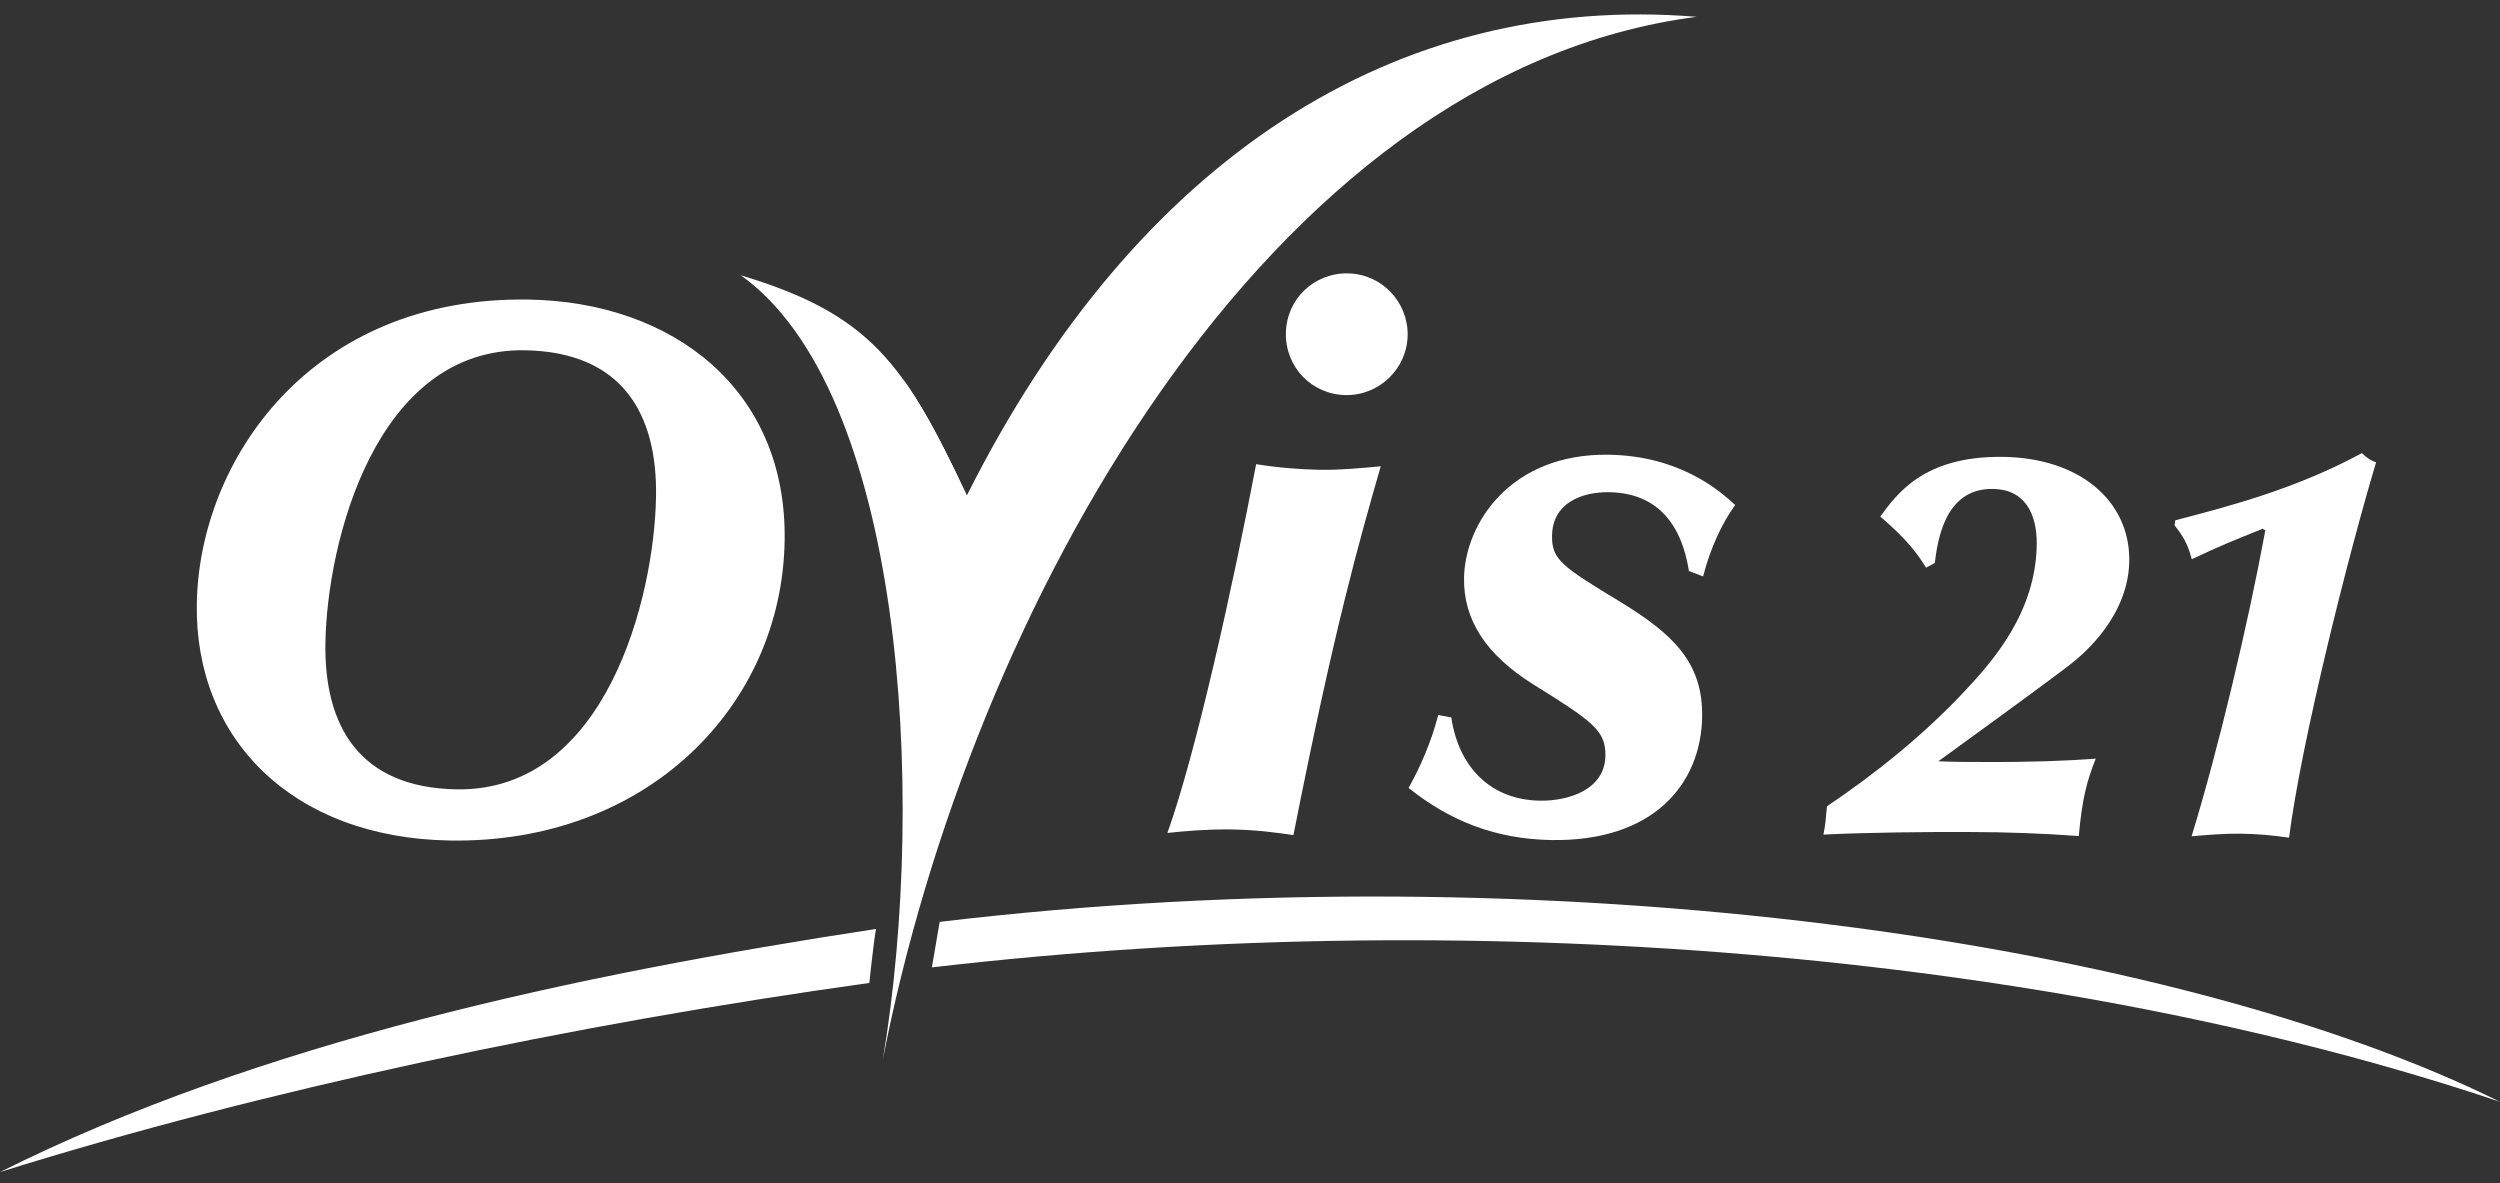 <?xml version="1.0" encoding="UTF-8"?>
<svg xmlns="http://www.w3.org/2000/svg" width="131" height="62" viewBox="0 0 131 62" fill="none">
  <rect x="0" y="0" width="131" height="62" fill="#333333" stroke="none"/>
  <g clip-path="url(#clip0_371_1024)">
    <path fill-rule="evenodd" clip-rule="evenodd" d="M0 61.416C13.565 54.633 30.023 51.099 45.901 48.677C45.752 49.566 45.554 51.506 45.554 51.506C30.073 53.657 13.652 57.141 0 61.416Z" fill="white"></path>
    <path fill-rule="evenodd" clip-rule="evenodd" d="M49.239 48.306C81.266 44.488 113.96 49.295 131 57.734C108.94 50.308 78.657 47.219 48.831 50.691L49.239 48.306Z" fill="white"></path>
    <path d="M27.711 15.697C16.261 15.512 10.436 24.149 10.313 31.625C10.189 38.705 15.308 43.907 23.569 44.043C33.881 44.216 40.967 37.013 41.115 28.351C41.251 20.405 35.254 15.821 27.699 15.697M17.052 33.689C17.139 28.412 19.673 18.23 27.501 18.354C32.583 18.441 34.45 21.653 34.376 26.027C34.289 31.304 31.754 41.486 23.927 41.362C18.845 41.276 16.978 38.063 17.052 33.689Z" fill="white"></path>
    <path d="M70.521 20.702C72.289 20.726 73.736 19.305 73.761 17.563C73.785 15.821 72.4 14.35 70.619 14.325C68.839 14.301 67.405 15.685 67.38 17.464C67.355 19.244 68.74 20.677 70.521 20.702ZM61.16 43.648C62.063 43.549 63.176 43.45 64.474 43.462C65.896 43.487 66.836 43.623 67.776 43.759C69.927 32.861 71.226 28.35 72.351 24.433C71.288 24.532 70.261 24.631 69.198 24.619C68.06 24.594 66.959 24.507 65.822 24.322C64.61 30.673 62.694 39.385 61.172 43.648" fill="white"></path>
    <path d="M75.368 37.457C74.985 38.94 74.378 40.274 73.81 41.288C76.023 43.055 78.41 43.969 81.29 44.018C86.608 44.105 89.131 41.115 89.192 37.568C89.242 34.702 87.646 33.219 84.926 31.551C81.847 29.685 81.303 29.326 81.328 28.066C81.352 26.373 82.861 25.768 84.32 25.792C86.843 25.829 88.117 27.473 88.499 29.919L89.242 30.204C89.625 28.709 90.231 27.423 90.923 26.46C90.181 25.78 88.092 23.889 84.308 23.828C79.151 23.741 76.765 27.436 76.716 30.278C76.678 32.477 77.865 34.306 80.326 35.851C83.442 37.791 84.147 38.273 84.123 39.607C84.097 41.374 82.194 41.98 80.697 41.955C78.101 41.918 76.431 40.188 76.048 37.593L75.38 37.469L75.368 37.457Z" fill="white"></path>
    <path fill-rule="evenodd" clip-rule="evenodd" d="M88.908 0.881C73.179 -0.404 59.54 8.271 50.662 25.965C47.385 18.972 45.542 16.451 38.815 14.424C47.261 20.442 48.634 41.349 46.26 55.523C50.81 32.119 66.292 3.81 88.908 0.881Z" fill="white"></path>
    <path fill-rule="evenodd" clip-rule="evenodd" d="M49.45 29.079C49.833 27.522 50.661 25.965 50.661 25.965C49.895 24.334 48.905 22.295 47.892 20.714C47.892 20.714 47.718 20.429 47.36 19.923C47.323 19.873 48.052 21.727 48.312 22.518C48.794 23.988 49.437 25.792 49.45 29.079Z" fill="white"></path>
    <path d="M101.384 29.487C101.533 28.325 101.904 25.607 104.389 25.619C106.096 25.619 106.726 26.904 106.726 28.474C106.701 32.094 104.401 34.664 102.967 36.197C100.803 38.507 98.33 40.497 95.733 42.251C95.671 42.943 95.647 43.24 95.548 43.734C97.637 43.623 101.001 43.586 103.214 43.598C105.069 43.598 107.097 43.672 108.927 43.808C109.113 41.806 109.347 40.941 109.818 39.755C108.396 39.866 106.306 39.941 103.981 39.928C103.202 39.928 102.386 39.928 101.57 39.891C102.559 39.175 107.394 35.665 108.47 34.825C109.286 34.195 111.561 32.205 111.574 29.339C111.586 26.262 108.989 23.963 104.871 23.939C100.754 23.914 99.381 25.916 98.528 27.065C99.937 28.288 100.432 28.956 100.927 29.746L101.36 29.512L101.384 29.487Z" fill="white"></path>
    <path d="M118.697 27.819C117.806 32.675 116.211 39.372 114.839 43.821C115.704 43.747 116.558 43.672 117.423 43.685C118.289 43.697 119.104 43.771 119.946 43.895C120.576 38.952 123 29.252 124.508 24.223C124.224 24.137 123.964 23.951 123.767 23.741C120.341 25.595 116.928 26.497 113.985 27.263L113.948 27.522C114.369 28.078 114.603 28.4 114.851 29.302C116.52 28.523 116.755 28.437 118.561 27.708L118.709 27.794L118.697 27.819Z" fill="white"></path>
  </g>
  <defs>
    <clipPath id="clip0_371_1024">
      <rect width="131" height="61.178" fill="white" transform="translate(0 0.498)"></rect>
    </clipPath>
  </defs>
</svg>
